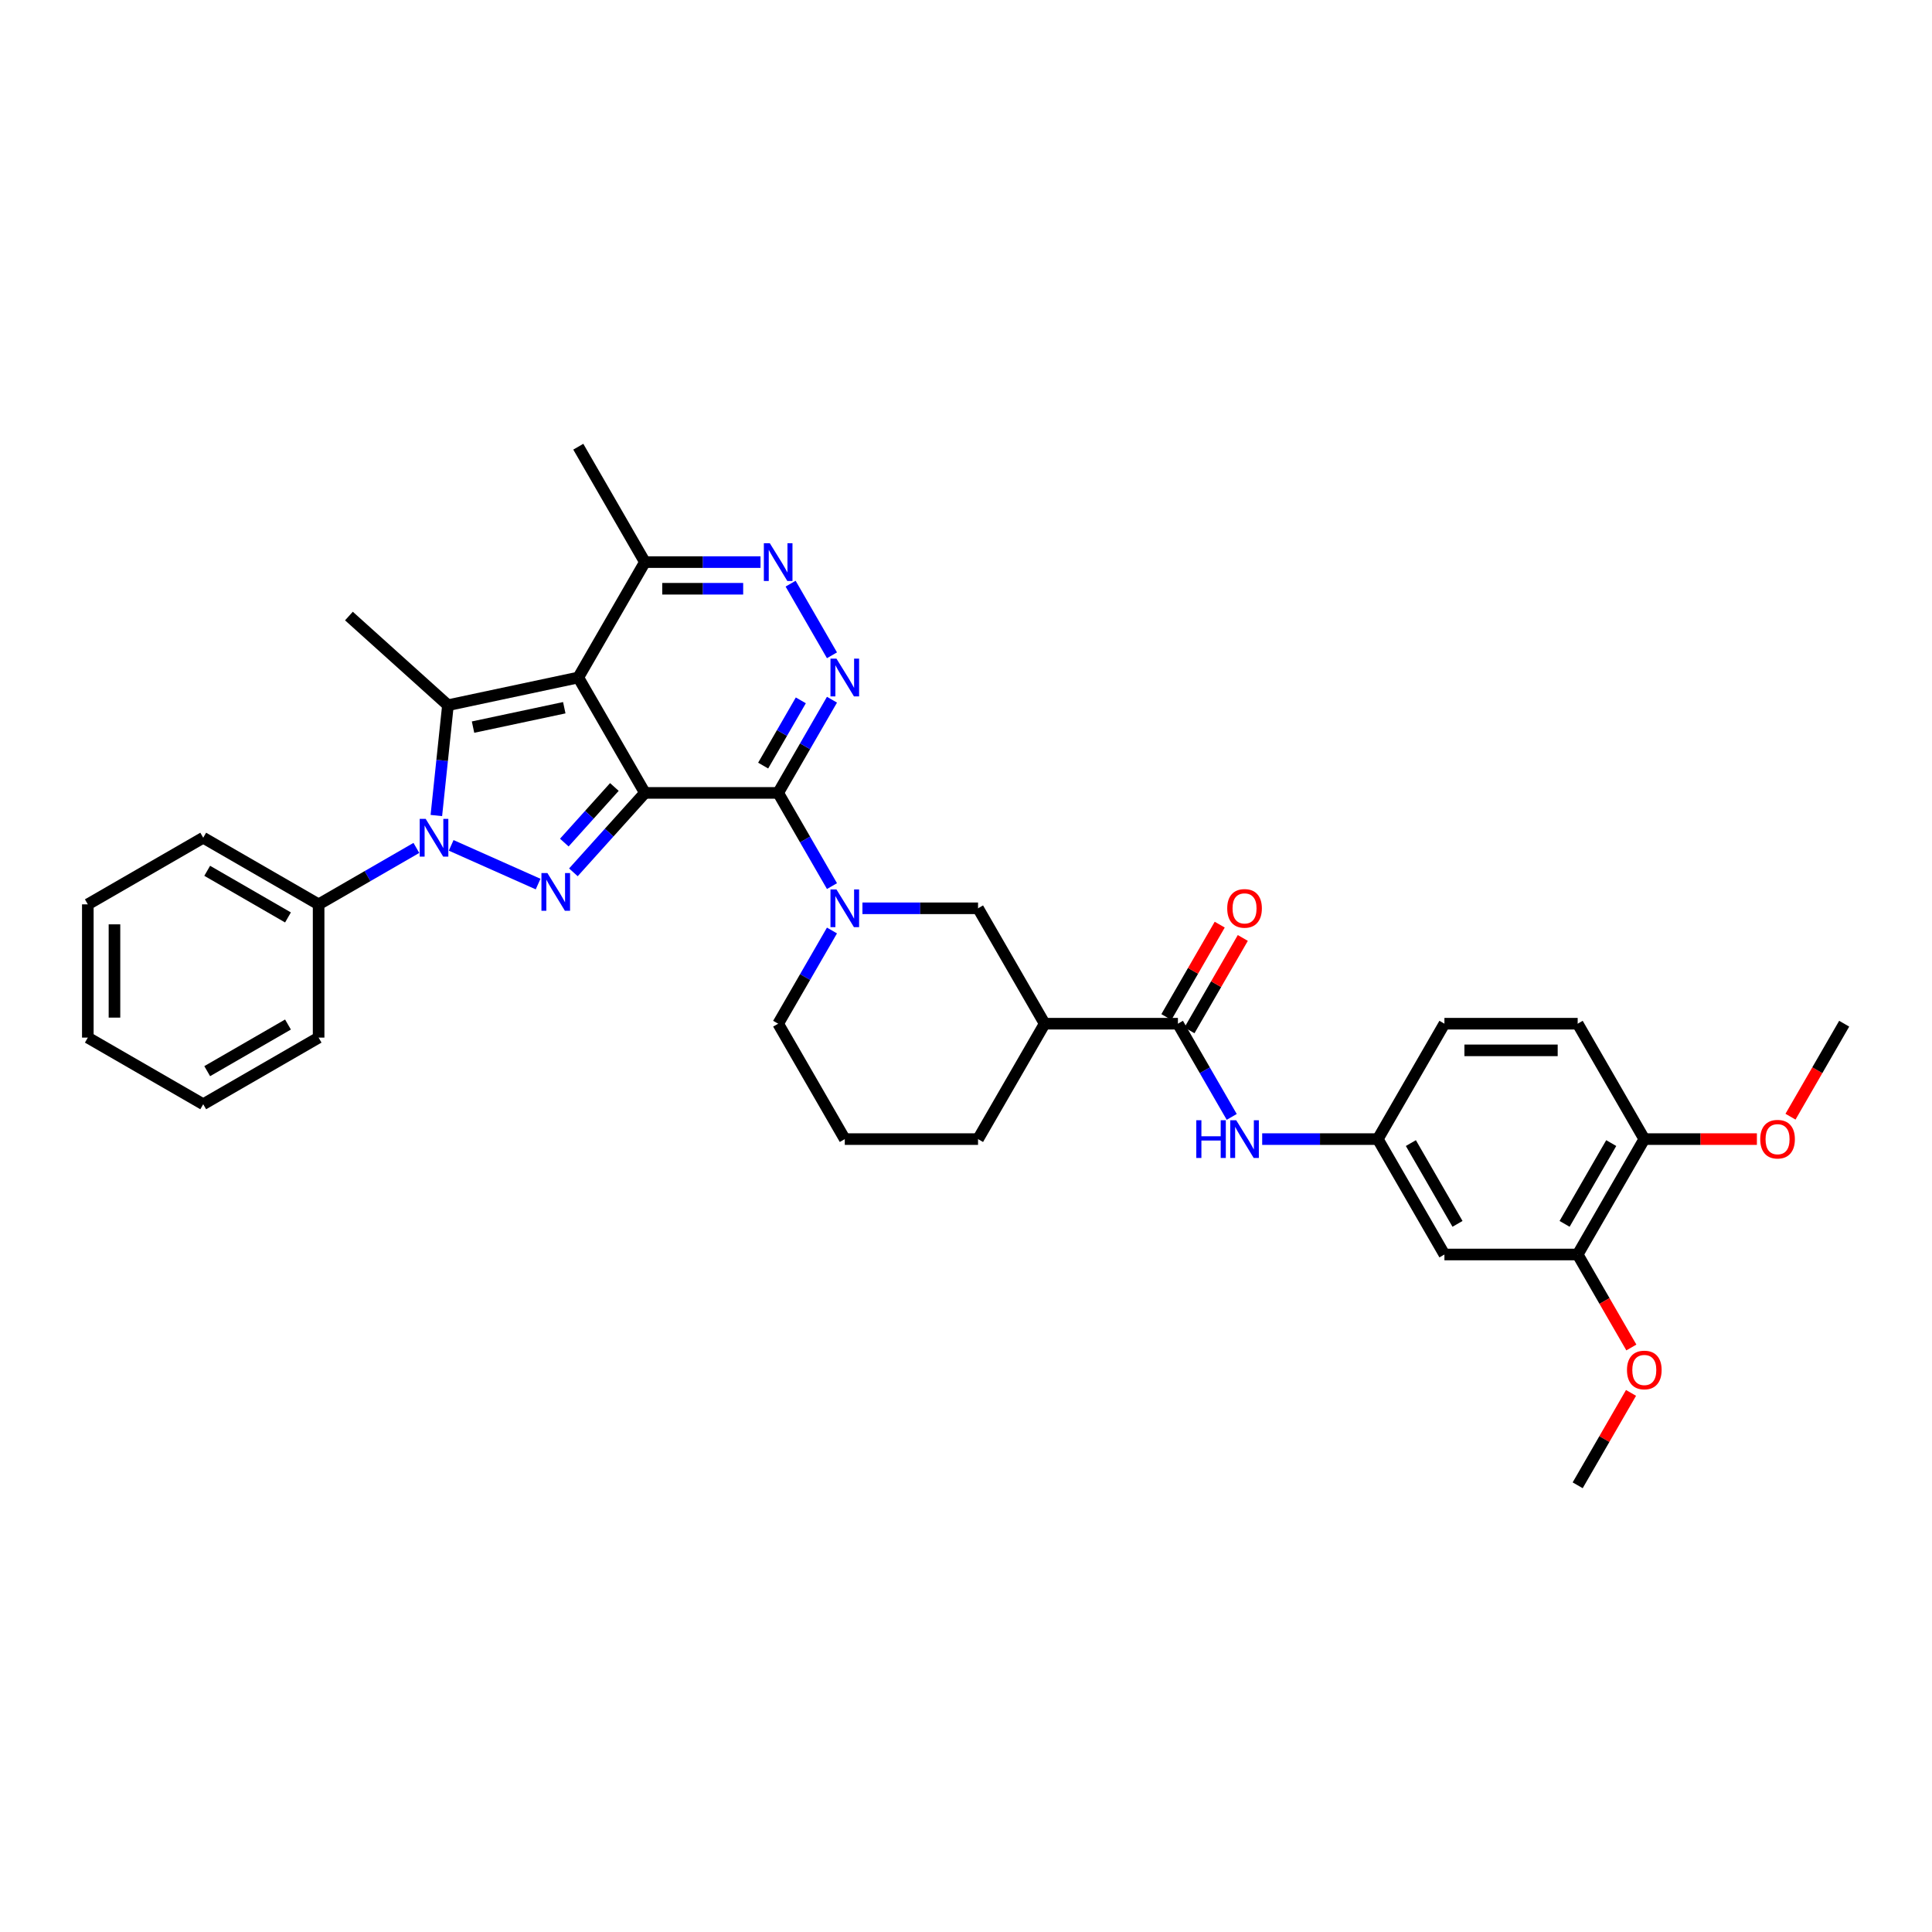 <?xml version='1.0' encoding='iso-8859-1'?>
<svg version='1.1' baseProfile='full'
              xmlns='http://www.w3.org/2000/svg'
                      xmlns:rdkit='http://www.rdkit.org/xml'
                      xmlns:xlink='http://www.w3.org/1999/xlink'
                  xml:space='preserve'
width='1000px' height='1000px' viewBox='0 0 1000 1000'>
<!-- END OF HEADER -->
<rect style='opacity:1.0;fill:#FFFFFF;stroke:none' width='1000' height='1000' x='0' y='0'> </rect>
<path class='bond-0' d='M 333.806,410.404 L 299.32,350.673' style='fill:none;fill-rule:evenodd;stroke:#000000;stroke-width:6px;stroke-linecap:butt;stroke-linejoin:miter;stroke-opacity:1' />
<path class='bond-1' d='M 333.806,410.404 L 402.777,410.404' style='fill:none;fill-rule:evenodd;stroke:#000000;stroke-width:6px;stroke-linecap:butt;stroke-linejoin:miter;stroke-opacity:1' />
<path class='bond-2' d='M 333.806,410.404 L 315.296,430.961' style='fill:none;fill-rule:evenodd;stroke:#000000;stroke-width:6px;stroke-linecap:butt;stroke-linejoin:miter;stroke-opacity:1' />
<path class='bond-2' d='M 315.296,430.961 L 296.787,451.518' style='fill:none;fill-rule:evenodd;stroke:#0000FF;stroke-width:6px;stroke-linecap:butt;stroke-linejoin:miter;stroke-opacity:1' />
<path class='bond-2' d='M 318.002,407.341 L 305.045,421.731' style='fill:none;fill-rule:evenodd;stroke:#000000;stroke-width:6px;stroke-linecap:butt;stroke-linejoin:miter;stroke-opacity:1' />
<path class='bond-2' d='M 305.045,421.731 L 292.088,436.12' style='fill:none;fill-rule:evenodd;stroke:#0000FF;stroke-width:6px;stroke-linecap:butt;stroke-linejoin:miter;stroke-opacity:1' />
<path class='bond-4' d='M 299.32,350.673 L 231.856,365.013' style='fill:none;fill-rule:evenodd;stroke:#000000;stroke-width:6px;stroke-linecap:butt;stroke-linejoin:miter;stroke-opacity:1' />
<path class='bond-4' d='M 292.068,366.317 L 244.844,376.355' style='fill:none;fill-rule:evenodd;stroke:#000000;stroke-width:6px;stroke-linecap:butt;stroke-linejoin:miter;stroke-opacity:1' />
<path class='bond-9' d='M 299.32,350.673 L 333.806,290.942' style='fill:none;fill-rule:evenodd;stroke:#000000;stroke-width:6px;stroke-linecap:butt;stroke-linejoin:miter;stroke-opacity:1' />
<path class='bond-5' d='M 402.777,410.404 L 416.702,386.284' style='fill:none;fill-rule:evenodd;stroke:#000000;stroke-width:6px;stroke-linecap:butt;stroke-linejoin:miter;stroke-opacity:1' />
<path class='bond-5' d='M 416.702,386.284 L 430.628,362.164' style='fill:none;fill-rule:evenodd;stroke:#0000FF;stroke-width:6px;stroke-linecap:butt;stroke-linejoin:miter;stroke-opacity:1' />
<path class='bond-5' d='M 395.008,396.271 L 404.756,379.387' style='fill:none;fill-rule:evenodd;stroke:#000000;stroke-width:6px;stroke-linecap:butt;stroke-linejoin:miter;stroke-opacity:1' />
<path class='bond-5' d='M 404.756,379.387 L 414.504,362.503' style='fill:none;fill-rule:evenodd;stroke:#0000FF;stroke-width:6px;stroke-linecap:butt;stroke-linejoin:miter;stroke-opacity:1' />
<path class='bond-6' d='M 402.777,410.404 L 416.702,434.524' style='fill:none;fill-rule:evenodd;stroke:#000000;stroke-width:6px;stroke-linecap:butt;stroke-linejoin:miter;stroke-opacity:1' />
<path class='bond-6' d='M 416.702,434.524 L 430.628,458.644' style='fill:none;fill-rule:evenodd;stroke:#0000FF;stroke-width:6px;stroke-linecap:butt;stroke-linejoin:miter;stroke-opacity:1' />
<path class='bond-3' d='M 278.523,457.594 L 233.529,437.561' style='fill:none;fill-rule:evenodd;stroke:#0000FF;stroke-width:6px;stroke-linecap:butt;stroke-linejoin:miter;stroke-opacity:1' />
<path class='bond-15' d='M 215.515,438.879 L 190.215,453.485' style='fill:none;fill-rule:evenodd;stroke:#0000FF;stroke-width:6px;stroke-linecap:butt;stroke-linejoin:miter;stroke-opacity:1' />
<path class='bond-15' d='M 190.215,453.485 L 164.916,468.092' style='fill:none;fill-rule:evenodd;stroke:#000000;stroke-width:6px;stroke-linecap:butt;stroke-linejoin:miter;stroke-opacity:1' />
<path class='bond-36' d='M 225.854,422.116 L 228.855,393.564' style='fill:none;fill-rule:evenodd;stroke:#0000FF;stroke-width:6px;stroke-linecap:butt;stroke-linejoin:miter;stroke-opacity:1' />
<path class='bond-36' d='M 228.855,393.564 L 231.856,365.013' style='fill:none;fill-rule:evenodd;stroke:#000000;stroke-width:6px;stroke-linecap:butt;stroke-linejoin:miter;stroke-opacity:1' />
<path class='bond-20' d='M 231.856,365.013 L 180.601,318.862' style='fill:none;fill-rule:evenodd;stroke:#000000;stroke-width:6px;stroke-linecap:butt;stroke-linejoin:miter;stroke-opacity:1' />
<path class='bond-7' d='M 430.628,339.183 L 409.219,302.101' style='fill:none;fill-rule:evenodd;stroke:#0000FF;stroke-width:6px;stroke-linecap:butt;stroke-linejoin:miter;stroke-opacity:1' />
<path class='bond-11' d='M 446.394,470.135 L 476.314,470.135' style='fill:none;fill-rule:evenodd;stroke:#0000FF;stroke-width:6px;stroke-linecap:butt;stroke-linejoin:miter;stroke-opacity:1' />
<path class='bond-11' d='M 476.314,470.135 L 506.233,470.135' style='fill:none;fill-rule:evenodd;stroke:#000000;stroke-width:6px;stroke-linecap:butt;stroke-linejoin:miter;stroke-opacity:1' />
<path class='bond-21' d='M 430.628,481.625 L 416.702,505.745' style='fill:none;fill-rule:evenodd;stroke:#0000FF;stroke-width:6px;stroke-linecap:butt;stroke-linejoin:miter;stroke-opacity:1' />
<path class='bond-21' d='M 416.702,505.745 L 402.777,529.865' style='fill:none;fill-rule:evenodd;stroke:#000000;stroke-width:6px;stroke-linecap:butt;stroke-linejoin:miter;stroke-opacity:1' />
<path class='bond-35' d='M 393.645,290.942 L 363.725,290.942' style='fill:none;fill-rule:evenodd;stroke:#0000FF;stroke-width:6px;stroke-linecap:butt;stroke-linejoin:miter;stroke-opacity:1' />
<path class='bond-35' d='M 363.725,290.942 L 333.806,290.942' style='fill:none;fill-rule:evenodd;stroke:#000000;stroke-width:6px;stroke-linecap:butt;stroke-linejoin:miter;stroke-opacity:1' />
<path class='bond-35' d='M 384.669,304.737 L 363.725,304.737' style='fill:none;fill-rule:evenodd;stroke:#0000FF;stroke-width:6px;stroke-linecap:butt;stroke-linejoin:miter;stroke-opacity:1' />
<path class='bond-35' d='M 363.725,304.737 L 342.782,304.737' style='fill:none;fill-rule:evenodd;stroke:#000000;stroke-width:6px;stroke-linecap:butt;stroke-linejoin:miter;stroke-opacity:1' />
<path class='bond-8' d='M 609.69,529.865 L 540.719,529.865' style='fill:none;fill-rule:evenodd;stroke:#000000;stroke-width:6px;stroke-linecap:butt;stroke-linejoin:miter;stroke-opacity:1' />
<path class='bond-12' d='M 609.69,529.865 L 623.616,553.985' style='fill:none;fill-rule:evenodd;stroke:#000000;stroke-width:6px;stroke-linecap:butt;stroke-linejoin:miter;stroke-opacity:1' />
<path class='bond-12' d='M 623.616,553.985 L 637.541,578.105' style='fill:none;fill-rule:evenodd;stroke:#0000FF;stroke-width:6px;stroke-linecap:butt;stroke-linejoin:miter;stroke-opacity:1' />
<path class='bond-17' d='M 615.663,533.314 L 629.469,509.401' style='fill:none;fill-rule:evenodd;stroke:#000000;stroke-width:6px;stroke-linecap:butt;stroke-linejoin:miter;stroke-opacity:1' />
<path class='bond-17' d='M 629.469,509.401 L 643.276,485.488' style='fill:none;fill-rule:evenodd;stroke:#FF0000;stroke-width:6px;stroke-linecap:butt;stroke-linejoin:miter;stroke-opacity:1' />
<path class='bond-17' d='M 603.717,526.417 L 617.523,502.504' style='fill:none;fill-rule:evenodd;stroke:#000000;stroke-width:6px;stroke-linecap:butt;stroke-linejoin:miter;stroke-opacity:1' />
<path class='bond-17' d='M 617.523,502.504 L 631.329,478.59' style='fill:none;fill-rule:evenodd;stroke:#FF0000;stroke-width:6px;stroke-linecap:butt;stroke-linejoin:miter;stroke-opacity:1' />
<path class='bond-27' d='M 333.806,290.942 L 299.32,231.212' style='fill:none;fill-rule:evenodd;stroke:#000000;stroke-width:6px;stroke-linecap:butt;stroke-linejoin:miter;stroke-opacity:1' />
<path class='bond-10' d='M 540.719,529.865 L 506.233,470.135' style='fill:none;fill-rule:evenodd;stroke:#000000;stroke-width:6px;stroke-linecap:butt;stroke-linejoin:miter;stroke-opacity:1' />
<path class='bond-37' d='M 540.719,529.865 L 506.233,589.596' style='fill:none;fill-rule:evenodd;stroke:#000000;stroke-width:6px;stroke-linecap:butt;stroke-linejoin:miter;stroke-opacity:1' />
<path class='bond-16' d='M 653.307,589.596 L 683.227,589.596' style='fill:none;fill-rule:evenodd;stroke:#0000FF;stroke-width:6px;stroke-linecap:butt;stroke-linejoin:miter;stroke-opacity:1' />
<path class='bond-16' d='M 683.227,589.596 L 713.147,589.596' style='fill:none;fill-rule:evenodd;stroke:#000000;stroke-width:6px;stroke-linecap:butt;stroke-linejoin:miter;stroke-opacity:1' />
<path class='bond-13' d='M 747.632,649.327 L 713.147,589.596' style='fill:none;fill-rule:evenodd;stroke:#000000;stroke-width:6px;stroke-linecap:butt;stroke-linejoin:miter;stroke-opacity:1' />
<path class='bond-13' d='M 754.405,633.47 L 730.266,591.659' style='fill:none;fill-rule:evenodd;stroke:#000000;stroke-width:6px;stroke-linecap:butt;stroke-linejoin:miter;stroke-opacity:1' />
<path class='bond-14' d='M 747.632,649.327 L 816.603,649.327' style='fill:none;fill-rule:evenodd;stroke:#000000;stroke-width:6px;stroke-linecap:butt;stroke-linejoin:miter;stroke-opacity:1' />
<path class='bond-23' d='M 816.603,649.327 L 830.497,673.392' style='fill:none;fill-rule:evenodd;stroke:#000000;stroke-width:6px;stroke-linecap:butt;stroke-linejoin:miter;stroke-opacity:1' />
<path class='bond-23' d='M 830.497,673.392 L 844.391,697.457' style='fill:none;fill-rule:evenodd;stroke:#FF0000;stroke-width:6px;stroke-linecap:butt;stroke-linejoin:miter;stroke-opacity:1' />
<path class='bond-39' d='M 816.603,649.327 L 851.089,589.596' style='fill:none;fill-rule:evenodd;stroke:#000000;stroke-width:6px;stroke-linecap:butt;stroke-linejoin:miter;stroke-opacity:1' />
<path class='bond-39' d='M 809.83,633.47 L 833.97,591.659' style='fill:none;fill-rule:evenodd;stroke:#000000;stroke-width:6px;stroke-linecap:butt;stroke-linejoin:miter;stroke-opacity:1' />
<path class='bond-28' d='M 164.916,468.092 L 105.185,433.606' style='fill:none;fill-rule:evenodd;stroke:#000000;stroke-width:6px;stroke-linecap:butt;stroke-linejoin:miter;stroke-opacity:1' />
<path class='bond-28' d='M 149.059,474.865 L 107.248,450.725' style='fill:none;fill-rule:evenodd;stroke:#000000;stroke-width:6px;stroke-linecap:butt;stroke-linejoin:miter;stroke-opacity:1' />
<path class='bond-29' d='M 164.916,468.092 L 164.916,537.063' style='fill:none;fill-rule:evenodd;stroke:#000000;stroke-width:6px;stroke-linecap:butt;stroke-linejoin:miter;stroke-opacity:1' />
<path class='bond-22' d='M 713.147,589.596 L 747.632,529.865' style='fill:none;fill-rule:evenodd;stroke:#000000;stroke-width:6px;stroke-linecap:butt;stroke-linejoin:miter;stroke-opacity:1' />
<path class='bond-18' d='M 851.089,589.596 L 816.603,529.865' style='fill:none;fill-rule:evenodd;stroke:#000000;stroke-width:6px;stroke-linecap:butt;stroke-linejoin:miter;stroke-opacity:1' />
<path class='bond-25' d='M 851.089,589.596 L 880.229,589.596' style='fill:none;fill-rule:evenodd;stroke:#000000;stroke-width:6px;stroke-linecap:butt;stroke-linejoin:miter;stroke-opacity:1' />
<path class='bond-25' d='M 880.229,589.596 L 909.369,589.596' style='fill:none;fill-rule:evenodd;stroke:#FF0000;stroke-width:6px;stroke-linecap:butt;stroke-linejoin:miter;stroke-opacity:1' />
<path class='bond-19' d='M 816.603,529.865 L 747.632,529.865' style='fill:none;fill-rule:evenodd;stroke:#000000;stroke-width:6px;stroke-linecap:butt;stroke-linejoin:miter;stroke-opacity:1' />
<path class='bond-19' d='M 806.258,543.66 L 757.978,543.66' style='fill:none;fill-rule:evenodd;stroke:#000000;stroke-width:6px;stroke-linecap:butt;stroke-linejoin:miter;stroke-opacity:1' />
<path class='bond-26' d='M 402.777,529.865 L 437.262,589.596' style='fill:none;fill-rule:evenodd;stroke:#000000;stroke-width:6px;stroke-linecap:butt;stroke-linejoin:miter;stroke-opacity:1' />
<path class='bond-30' d='M 844.216,720.962 L 830.41,744.875' style='fill:none;fill-rule:evenodd;stroke:#FF0000;stroke-width:6px;stroke-linecap:butt;stroke-linejoin:miter;stroke-opacity:1' />
<path class='bond-30' d='M 830.41,744.875 L 816.603,768.788' style='fill:none;fill-rule:evenodd;stroke:#000000;stroke-width:6px;stroke-linecap:butt;stroke-linejoin:miter;stroke-opacity:1' />
<path class='bond-24' d='M 506.233,589.596 L 437.262,589.596' style='fill:none;fill-rule:evenodd;stroke:#000000;stroke-width:6px;stroke-linecap:butt;stroke-linejoin:miter;stroke-opacity:1' />
<path class='bond-31' d='M 926.758,577.995 L 940.652,553.93' style='fill:none;fill-rule:evenodd;stroke:#FF0000;stroke-width:6px;stroke-linecap:butt;stroke-linejoin:miter;stroke-opacity:1' />
<path class='bond-31' d='M 940.652,553.93 L 954.545,529.865' style='fill:none;fill-rule:evenodd;stroke:#000000;stroke-width:6px;stroke-linecap:butt;stroke-linejoin:miter;stroke-opacity:1' />
<path class='bond-33' d='M 105.185,433.606 L 45.455,468.092' style='fill:none;fill-rule:evenodd;stroke:#000000;stroke-width:6px;stroke-linecap:butt;stroke-linejoin:miter;stroke-opacity:1' />
<path class='bond-32' d='M 164.916,537.063 L 105.185,571.549' style='fill:none;fill-rule:evenodd;stroke:#000000;stroke-width:6px;stroke-linecap:butt;stroke-linejoin:miter;stroke-opacity:1' />
<path class='bond-32' d='M 149.059,530.29 L 107.248,554.43' style='fill:none;fill-rule:evenodd;stroke:#000000;stroke-width:6px;stroke-linecap:butt;stroke-linejoin:miter;stroke-opacity:1' />
<path class='bond-34' d='M 105.185,571.549 L 45.455,537.063' style='fill:none;fill-rule:evenodd;stroke:#000000;stroke-width:6px;stroke-linecap:butt;stroke-linejoin:miter;stroke-opacity:1' />
<path class='bond-38' d='M 45.455,468.092 L 45.455,537.063' style='fill:none;fill-rule:evenodd;stroke:#000000;stroke-width:6px;stroke-linecap:butt;stroke-linejoin:miter;stroke-opacity:1' />
<path class='bond-38' d='M 59.249,478.438 L 59.249,526.717' style='fill:none;fill-rule:evenodd;stroke:#000000;stroke-width:6px;stroke-linecap:butt;stroke-linejoin:miter;stroke-opacity:1' />
<path  class='atom-3' d='M 283.337 451.893
L 289.738 462.239
Q 290.372 463.26, 291.393 465.108
Q 292.414 466.956, 292.469 467.067
L 292.469 451.893
L 295.062 451.893
L 295.062 471.426
L 292.386 471.426
L 285.517 460.114
Q 284.717 458.79, 283.862 457.273
Q 283.034 455.756, 282.786 455.287
L 282.786 471.426
L 280.247 471.426
L 280.247 451.893
L 283.337 451.893
' fill='#0000FF'/>
<path  class='atom-4' d='M 220.329 423.84
L 226.73 434.186
Q 227.364 435.206, 228.385 437.055
Q 229.406 438.903, 229.461 439.014
L 229.461 423.84
L 232.054 423.84
L 232.054 443.373
L 229.378 443.373
L 222.509 432.061
Q 221.709 430.737, 220.853 429.22
Q 220.026 427.702, 219.777 427.233
L 219.777 443.373
L 217.239 443.373
L 217.239 423.84
L 220.329 423.84
' fill='#0000FF'/>
<path  class='atom-6' d='M 432.945 340.907
L 439.345 351.253
Q 439.98 352.273, 441 354.122
Q 442.021 355.97, 442.076 356.081
L 442.076 340.907
L 444.67 340.907
L 444.67 360.44
L 441.994 360.44
L 435.124 349.128
Q 434.324 347.804, 433.469 346.287
Q 432.641 344.769, 432.393 344.3
L 432.393 360.44
L 429.855 360.44
L 429.855 340.907
L 432.945 340.907
' fill='#0000FF'/>
<path  class='atom-7' d='M 432.945 460.368
L 439.345 470.714
Q 439.98 471.735, 441 473.583
Q 442.021 475.432, 442.076 475.542
L 442.076 460.368
L 444.67 460.368
L 444.67 479.901
L 441.994 479.901
L 435.124 468.59
Q 434.324 467.265, 433.469 465.748
Q 432.641 464.231, 432.393 463.762
L 432.393 479.901
L 429.855 479.901
L 429.855 460.368
L 432.945 460.368
' fill='#0000FF'/>
<path  class='atom-8' d='M 398.459 281.176
L 404.86 291.522
Q 405.494 292.543, 406.515 294.391
Q 407.536 296.239, 407.591 296.35
L 407.591 281.176
L 410.184 281.176
L 410.184 300.709
L 407.508 300.709
L 400.639 289.398
Q 399.839 288.073, 398.983 286.556
Q 398.156 285.039, 397.907 284.57
L 397.907 300.709
L 395.369 300.709
L 395.369 281.176
L 398.459 281.176
' fill='#0000FF'/>
<path  class='atom-13' d='M 619.194 579.83
L 621.843 579.83
L 621.843 588.134
L 631.83 588.134
L 631.83 579.83
L 634.478 579.83
L 634.478 599.362
L 631.83 599.362
L 631.83 590.341
L 621.843 590.341
L 621.843 599.362
L 619.194 599.362
L 619.194 579.83
' fill='#0000FF'/>
<path  class='atom-13' d='M 639.858 579.83
L 646.258 590.175
Q 646.893 591.196, 647.914 593.045
Q 648.935 594.893, 648.99 595.003
L 648.99 579.83
L 651.583 579.83
L 651.583 599.362
L 648.907 599.362
L 642.037 588.051
Q 641.237 586.727, 640.382 585.21
Q 639.554 583.692, 639.306 583.223
L 639.306 599.362
L 636.768 599.362
L 636.768 579.83
L 639.858 579.83
' fill='#0000FF'/>
<path  class='atom-18' d='M 635.209 470.19
Q 635.209 465.5, 637.527 462.879
Q 639.844 460.258, 644.176 460.258
Q 648.507 460.258, 650.824 462.879
Q 653.142 465.5, 653.142 470.19
Q 653.142 474.935, 650.797 477.639
Q 648.452 480.315, 644.176 480.315
Q 639.872 480.315, 637.527 477.639
Q 635.209 474.963, 635.209 470.19
M 644.176 478.108
Q 647.155 478.108, 648.755 476.121
Q 650.383 474.107, 650.383 470.19
Q 650.383 466.355, 648.755 464.424
Q 647.155 462.465, 644.176 462.465
Q 641.196 462.465, 639.568 464.396
Q 637.968 466.327, 637.968 470.19
Q 637.968 474.135, 639.568 476.121
Q 641.196 478.108, 644.176 478.108
' fill='#FF0000'/>
<path  class='atom-24' d='M 842.123 709.113
Q 842.123 704.423, 844.44 701.802
Q 846.757 699.181, 851.089 699.181
Q 855.42 699.181, 857.738 701.802
Q 860.055 704.423, 860.055 709.113
Q 860.055 713.858, 857.71 716.562
Q 855.365 719.238, 851.089 719.238
Q 846.785 719.238, 844.44 716.562
Q 842.123 713.885, 842.123 709.113
M 851.089 717.031
Q 854.068 717.031, 855.668 715.044
Q 857.296 713.03, 857.296 709.113
Q 857.296 705.278, 855.668 703.347
Q 854.068 701.388, 851.089 701.388
Q 848.109 701.388, 846.482 703.319
Q 844.881 705.25, 844.881 709.113
Q 844.881 713.058, 846.482 715.044
Q 848.109 717.031, 851.089 717.031
' fill='#FF0000'/>
<path  class='atom-26' d='M 911.094 589.651
Q 911.094 584.961, 913.411 582.34
Q 915.729 579.719, 920.06 579.719
Q 924.391 579.719, 926.709 582.34
Q 929.026 584.961, 929.026 589.651
Q 929.026 594.396, 926.681 597.1
Q 924.336 599.776, 920.06 599.776
Q 915.756 599.776, 913.411 597.1
Q 911.094 594.424, 911.094 589.651
M 920.06 597.569
Q 923.039 597.569, 924.64 595.583
Q 926.267 593.569, 926.267 589.651
Q 926.267 585.816, 924.64 583.885
Q 923.039 581.926, 920.06 581.926
Q 917.08 581.926, 915.453 583.858
Q 913.853 585.789, 913.853 589.651
Q 913.853 593.596, 915.453 595.583
Q 917.08 597.569, 920.06 597.569
' fill='#FF0000'/>
</svg>
